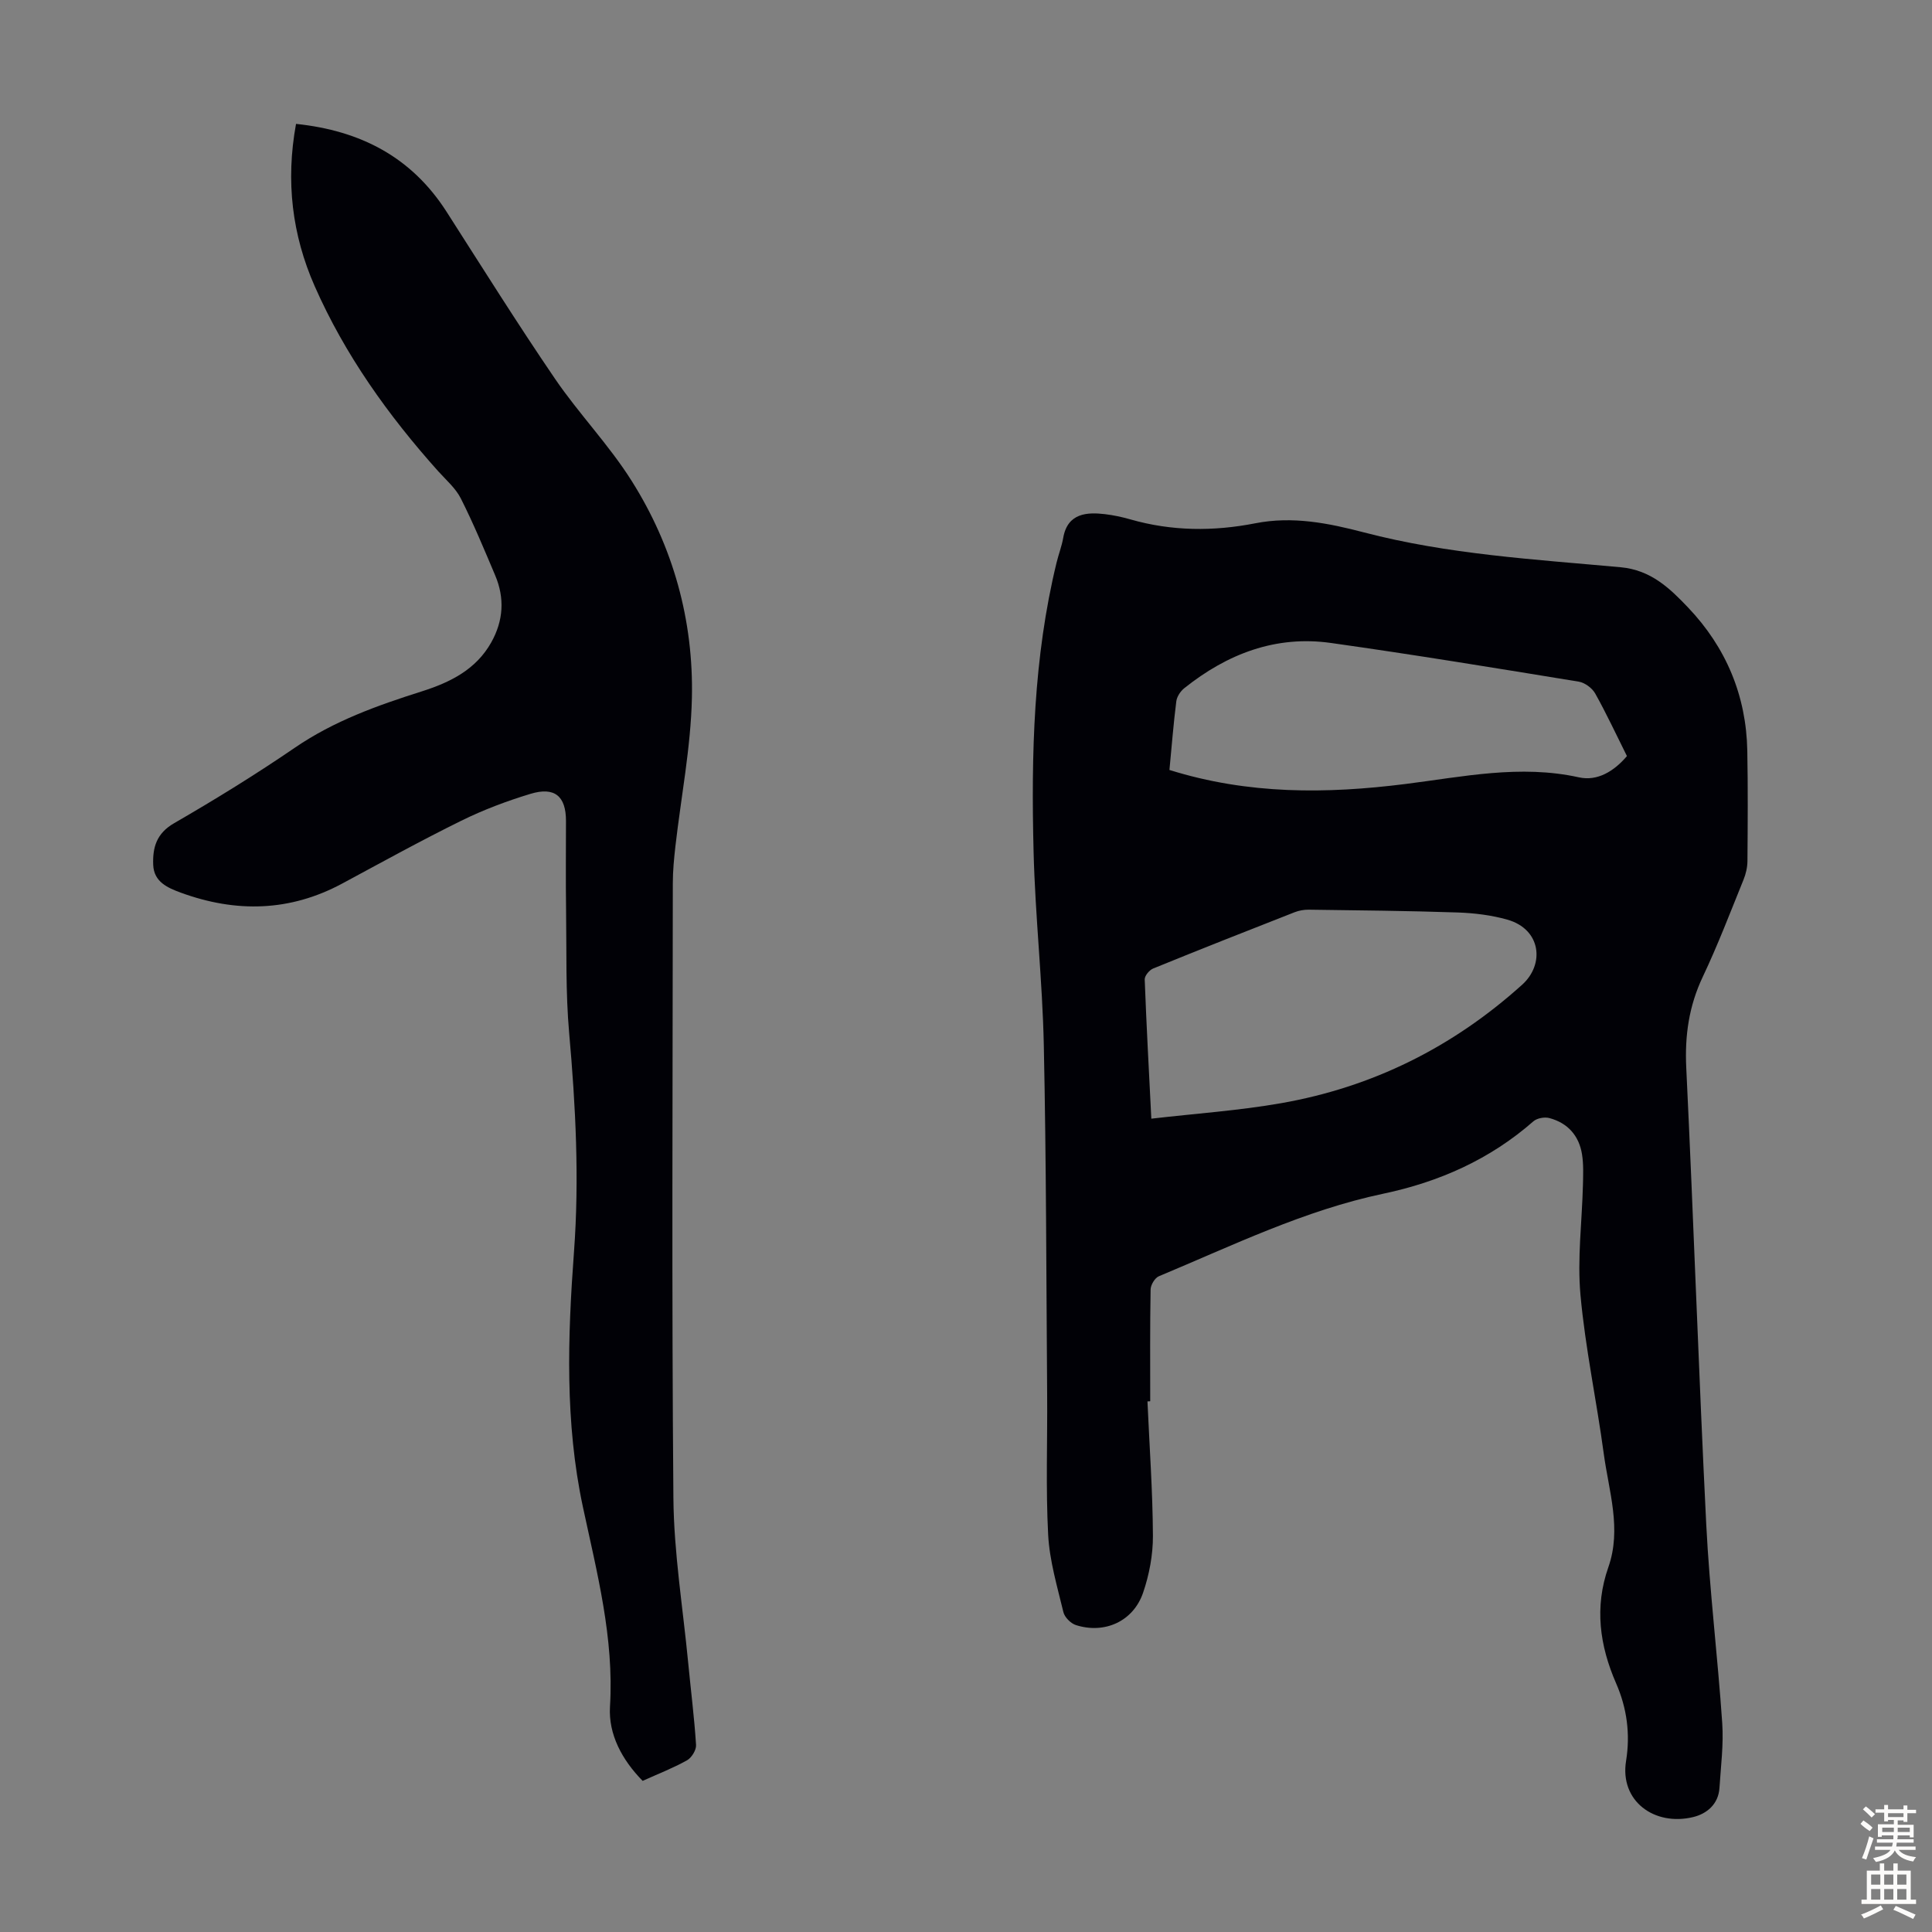 <svg enable-background="new 0 0 400 400" viewBox="0 0 400 400" xmlns="http://www.w3.org/2000/svg"><rect x="0" y="0" width="400" height="400" fill="#808080" stroke="none"/><path d="m237.57 290.14c.41 9.28 1.08 18.55 1.13 27.83.02 3.94-.76 8.06-2.04 11.8-2.03 5.91-7.95 8.58-13.89 6.69-1.08-.34-2.36-1.63-2.61-2.7-1.27-5.29-2.86-10.61-3.15-15.99-.51-9.7-.13-19.45-.21-29.18-.18-24.06-.18-48.12-.69-72.17-.28-13.4-1.79-26.78-2.12-40.18-.5-20.04-.03-40.07 4.75-59.71.42-1.74 1.08-3.43 1.39-5.18.9-5.21 5.04-5.32 8.64-4.9 1.77.21 3.54.59 5.25 1.08 8.57 2.46 17.22 2.51 25.88.81 7.72-1.52 15.12-.04 22.5 1.89 17.42 4.56 35.32 5.58 53.12 7.21 6.29.57 10.2 4.37 13.98 8.34 7.84 8.24 12.05 18.21 12.26 29.67.14 7.61.09 15.22.03 22.83-.01 1.3-.33 2.67-.82 3.87-2.73 6.73-5.32 13.53-8.43 20.09-2.86 6.04-3.74 12.14-3.42 18.8 1.52 31.52 2.57 63.07 4.14 94.58.69 13.73 2.38 27.42 3.31 41.14.3 4.43-.29 8.92-.57 13.38-.21 3.41-2.63 5.39-5.47 6.07-8 1.92-15.22-3.31-13.87-11.63.9-5.56.18-10.93-2.06-16.06-3.42-7.84-4.51-15.78-1.61-24.04 2.79-7.94.1-15.72-.95-23.51-1.48-10.97-3.82-21.85-4.82-32.85-.68-7.52.32-15.18.51-22.78.05-2.12.14-4.27-.19-6.35-.62-3.87-2.97-6.5-6.77-7.51-.99-.26-2.54.02-3.29.67-8.98 7.88-19.49 12.55-31.07 14.99-16.33 3.44-31.24 10.73-46.49 17.1-.83.35-1.68 1.79-1.7 2.73-.14 7.71-.08 15.43-.08 23.14-.18.03-.38.03-.57.03zm.8-58.53c9.2-1.07 18.13-1.67 26.89-3.21 18.94-3.33 35.52-11.58 49.89-24.53 4.69-4.23 3.94-11.48-3.08-13.47-3.29-.93-6.81-1.36-10.24-1.48-10.29-.35-20.58-.44-30.87-.58-.98-.01-2.02.17-2.93.53-9.78 3.83-19.55 7.68-29.28 11.65-.79.32-1.78 1.51-1.75 2.27.35 9.35.86 18.71 1.37 28.82zm3.75-72.2c16.34 5.12 32.54 4.96 48.84 2.91 11.94-1.5 23.77-4.07 35.94-1.38 3.83.85 7.28-1.27 9.94-4.4-2.21-4.42-4.23-8.78-6.57-12.96-.63-1.12-2.14-2.24-3.4-2.45-17.08-2.79-34.17-5.6-51.3-8.01-11.46-1.62-21.51 2.27-30.4 9.38-.78.63-1.51 1.74-1.63 2.71-.59 4.65-.95 9.32-1.42 14.2z" fill="#010106"/><path d="m61.29 25.65c13.36 1.39 23.92 6.88 31.16 18.18 7.41 11.57 14.71 23.23 22.45 34.58 4.96 7.27 11.19 13.71 15.87 21.14 8.61 13.64 12.84 28.89 12.48 44.97-.23 10.24-2.24 20.44-3.41 30.66-.29 2.55-.54 5.13-.54 7.69-.03 42.43-.24 84.86.12 127.28.1 11.37 1.97 22.72 3.06 34.08.54 5.68 1.27 11.35 1.63 17.04.07 1.05-.92 2.65-1.88 3.19-2.91 1.62-6.04 2.83-9.18 4.25-4.27-4.35-7.1-9.63-6.76-15.36.87-14.24-2.69-27.71-5.61-41.37-3.73-17.47-3.15-35.15-1.84-52.83 1.12-15.11.34-30.17-1-45.25-.75-8.45-.52-16.99-.64-25.48-.09-6.16-.02-12.31-.02-18.47 0-5.1-2.33-7.12-7.36-5.59-4.89 1.48-9.75 3.31-14.33 5.57-8.32 4.1-16.45 8.59-24.62 12.99-10.85 5.84-22 6.07-33.4 1.91-2.78-1.02-5.61-2.24-5.75-5.77-.14-3.57.66-6.51 4.32-8.62 8.52-4.92 16.91-10.1 25.03-15.65 8.08-5.53 17.05-8.73 26.23-11.64 5.86-1.86 11.23-4.48 14.42-10.17 2.51-4.49 2.8-9.14.8-13.86-2.26-5.35-4.49-10.72-7.1-15.9-1.07-2.13-3.04-3.82-4.68-5.64-10.37-11.58-19.33-24.12-25.6-38.36-4.65-10.56-6.03-21.68-3.85-33.57z" fill="#010106"/><g fill="#fcfbfa"><path d="m385.2 377.6.6-.7c.6.4 1.3.9 1.9 1.5l-.6.7c-.8-.5-1.4-1-1.9-1.5zm.3 7.1c.6-1.4 1.1-2.9 1.5-4.5.3.1.6.3.9.4-.5 1.4-1 2.9-1.5 4.4zm.2-10.1.6-.6c.7.5 1.3 1.1 1.9 1.6l-.7.7c-.6-.6-1.2-1.2-1.8-1.7zm8.4-.8h.8v.9h1.8v.7h-1.8v1.8h-.8v-.3h-1.2v.9h3.3v2.6h-.8v-.4h-2.5c0 .3 0 .6-.1.8h3.4v.7h-3.5c0 .3-.1.6-.1.8h4v.7h-3.5c.7.9 1.9 1.3 3.6 1.5-.2.2-.4.5-.6.9-1.9-.3-3.2-1.1-3.8-2.3-.5 1.1-1.8 2-3.9 2.4-.2-.3-.4-.5-.6-.8 1.9-.4 3.1-.9 3.6-1.7h-3.2v-.7h3.5c.1-.2.1-.5.2-.8h-3.3v-.7h3.4c0-.2 0-.5 0-.8h-2.4v.3h-.8v-2.6h3.3v-.9h-1.2v.3h-.8v-1.8h-1.8v-.7h1.8v-.9h.8v.9h3.2zm-4.4 5.5h2.4c0-.3 0-.6 0-.9h-2.4zm1.2-3.1h3.2v-.8h-3.2zm4.4 2.2h-2.4v.9h2.5v-.9z"/><path d="m389.2 385.8h.9v1.5h1.9v-1.5h.9v1.5h2.7v6h1.1v.9h-11.3v-.9h1.1v-6h2.7zm.2 8.7.5.8c-1.2.6-2.5 1.3-4 1.9-.2-.3-.3-.6-.6-.8 1.6-.6 3-1.3 4.1-1.9zm-2-4.3h1.9v-2.1h-1.9zm0 3.1h1.9v-2.2h-1.9zm2.7-3.1h1.9v-2.1h-1.9zm0 3.1h1.9v-2.2h-1.9zm2.4 1.3c1.4.6 2.7 1.2 4.1 1.8l-.5.9c-1.5-.7-2.8-1.4-4.1-1.9zm2.2-6.5h-1.9v2.1h1.9zm-1.9 5.2h1.9v-2.2h-1.9z"/></g></svg>